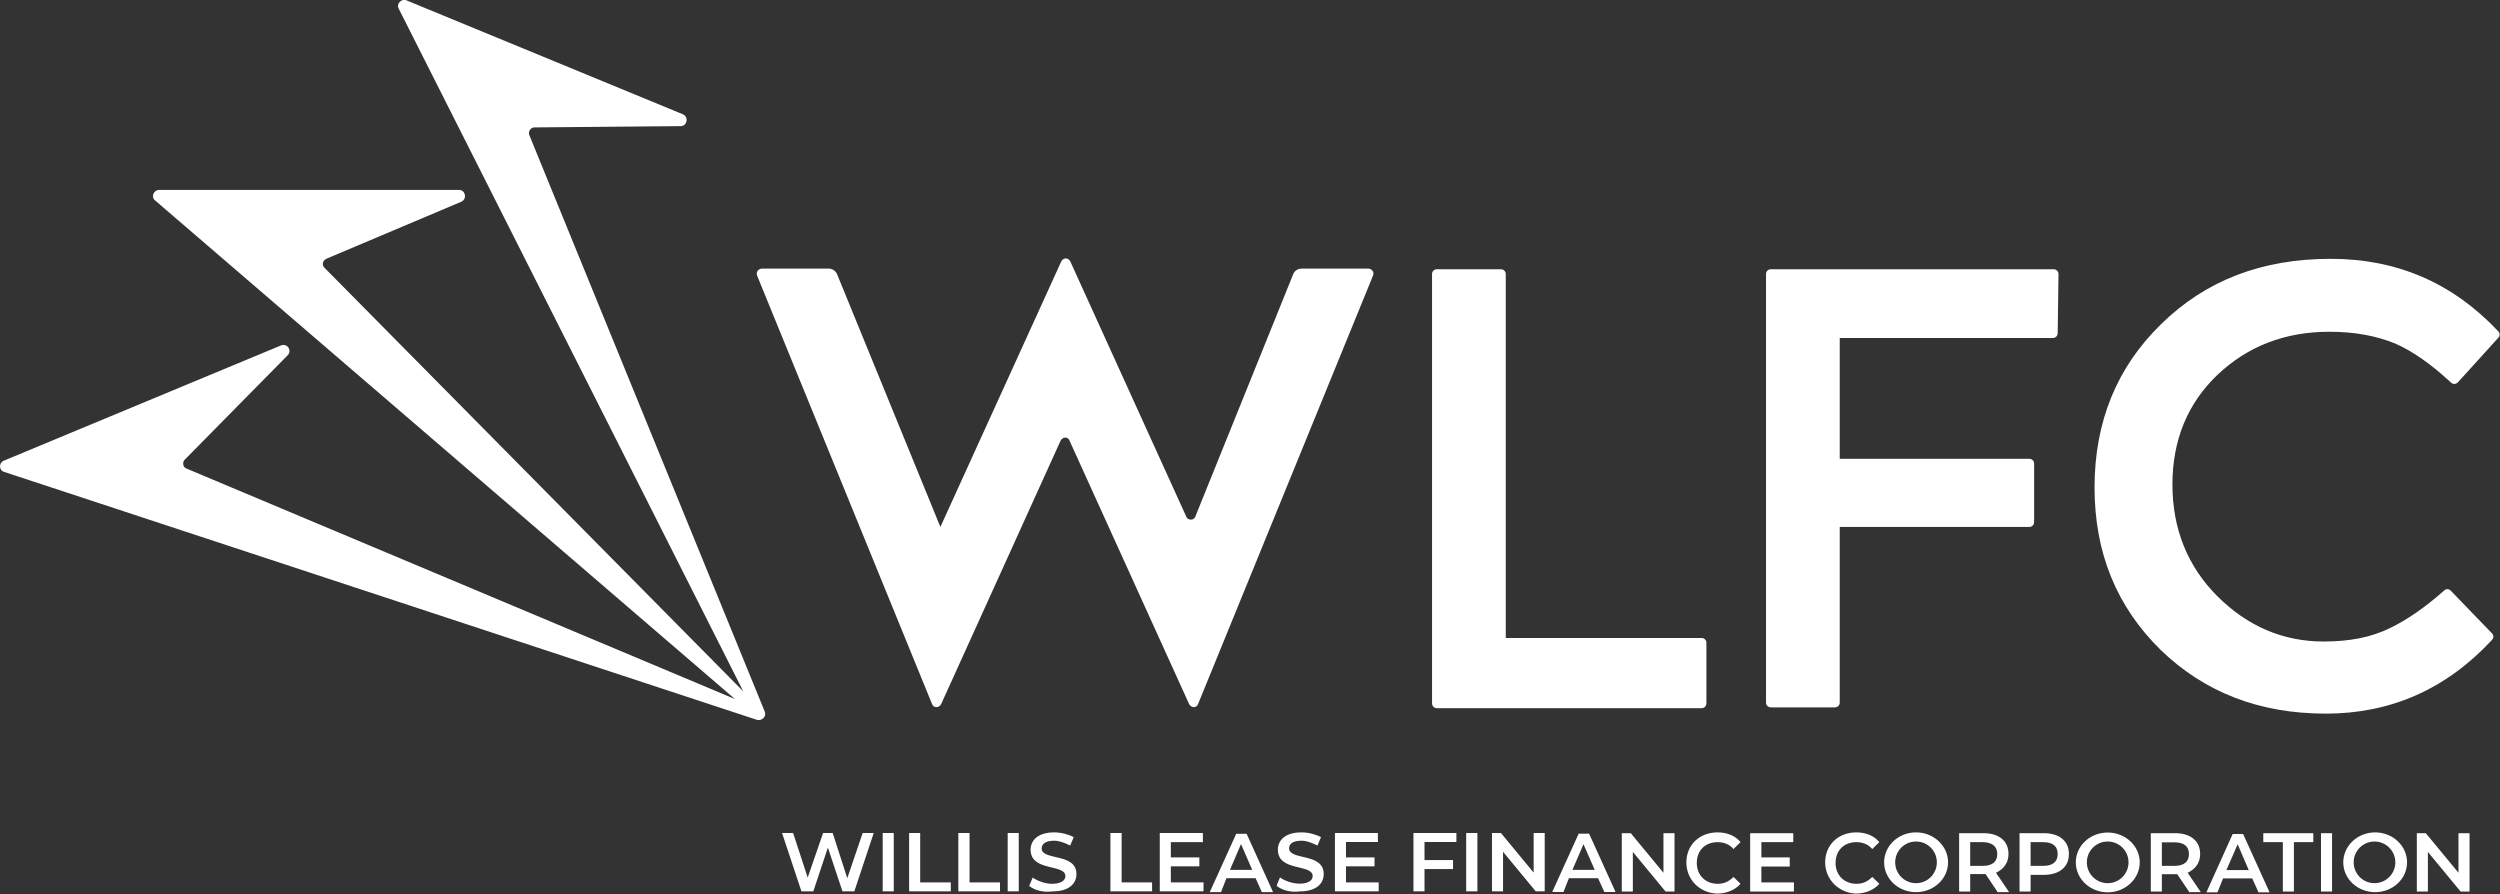 <svg version="1.2" xmlns="http://www.w3.org/2000/svg" viewBox="0 0 1560 558" width="1560" height="558">
	<rect x="0" y="0" width="1560" height="558" fill="#333333" stroke="none"/>
	<title>wlfc-logo-svg</title>
	<style>
		.s0 { fill: #ffffff } 
	</style>
	<path id="Layer" fill-rule="evenodd" class="s0" d="m545.2 519.8l-12.1 36.4h-7.4l-9.1-27.3-9.1 27.3h-7.4l-12.1-36.4h6.9l9.1 27.8 9.6-27.8h6l9.1 28.2 9.6-28.2zm5.6 0h6.9v36.4h-6.9zm16.5 0h6.9v30.8h19.1v5.6h-26zm30.7 0h7v30.8h19v5.6h-26zm30.8 0h6.9v36.4h-6.9zm13.4 33l2.2-5.2c3 2.1 7.8 3.9 12.1 3.9 5.7 0 8.3-2.2 8.3-4.8 0-7.8-21.7-2.6-21.7-16.5 0-6 4.8-10.8 14.7-10.8 4.4 0 9.1 1.3 12.2 3l-2.2 5.2c-3.5-1.7-6.9-3-10-3-5.6 0-7.8 2.2-7.8 4.8 0 7.8 21.7 2.6 21.7 16 0 6.1-4.8 10.8-14.7 10.8-6.1 0.9-11.7-0.8-14.8-3.4zm50.7-33h7v30.8h19v5.6h-26zm58.1 30.8v5.6h-27.3v-36.4h26.9v5.7h-20v9.5h17.8v5.6h-17.8v10zm32.5-2.6h-18.2l-3.4 8.7h-7l16.5-36.4h6.5l16.5 36.4h-7zm-2.1-5.2l-7-16.1-6.9 16.1zm15.2 9.9l2.1-5.2c3.1 2.2 7.8 3.9 12.2 3.9 5.6 0 8.2-2.1 8.2-4.7 0-7.8-21.7-2.6-21.7-16.5 0-6.1 4.8-10.8 14.8-10.8 4.3 0 9.1 1.3 12.1 3l-2.2 5.2c-3.4-1.7-6.9-3-9.9-3-5.7 0-7.8 2.1-7.8 4.7 0 7.8 21.6 2.6 21.6 16.1 0 6-4.7 10.8-14.7 10.8-6.1 0.9-11.7-0.9-14.7-3.5zm63.7-2.1v5.6h-27.3v-36.4h26.8v5.6h-19.9v9.6h17.8v5.6h-17.8v10zm28.6-25.2v11.3h17.8v5.6h-17.8v13.9h-6.9v-36.4h26.8v5.6zm26-5.6h7v36.4h-7zm49 0v36.4h-5.6l-20.4-24.7v24.7h-6.9v-36.4h5.6l20.4 24.7v-24.7zm33.3 28.2h-18.2l-3.4 8.6h-7l16.5-36.4h6.5l16.5 36.4h-7zm-2.1-5.2l-7-16-6.9 16zm49.8-22.9v36.4h-5.6l-20.4-24.7v24.7h-6.9v-36.4h5.6l20.4 24.7v-24.7zm7.4 18.2c0-10.9 8.2-18.7 19.5-18.7 6 0 11.2 2.2 14.3 6.1l-4.4 4.3c-2.6-3-6-4.3-9.9-4.3-7.8 0-13 5.2-13 13 0 7.8 5.6 13 13 13 3.9 0 6.9-1.3 9.9-4.3l4.4 4.3c-3.5 3.9-8.7 6.1-14.8 6.1-10.8-0.5-19-8.7-19-19.5zm67.1 12.5v5.7h-27.3v-36.4h26.9v5.6h-19.9v9.5h17.7v5.7h-17.7v9.9zm19.5-12.5c0-10.9 8.2-18.7 19.5-18.7 6 0 11.2 2.2 14.3 6.1l-4.4 4.3c-2.6-3-6-4.3-9.9-4.3-7.8 0-13 5.2-13 13 0 7.8 5.6 13 13 13 3.9 0 6.9-1.3 9.9-4.3l4.4 4.3c-3.5 3.9-8.7 6.1-14.8 6.1-10.4-0.5-19-8.7-19-19.5zm56.7 18.6c-11 0-19.9-8.3-19.9-18.6 0-10.3 8.9-18.7 19.9-18.7 11 0 20 8.4 20 18.7 0 10.3-9 18.6-20 18.6zm13-18.6c0-7.2-5.8-13-13-13-7.2 0-13 5.8-13 13 0 7.2 5.8 13 13 13 7.2 0 13-5.8 13-13zm37.7 18.2l-7.3-10.9c-0.5 0-9.1 0-9.6 0v10.9h-6.9v-36.4h15.2c9.5 0 15.6 4.7 15.6 13 0 5.6-3.1 9.5-7.8 11.7l8.2 12.1h-7.4zm-9.1-30.8h-7.8v14.8h7.8c6.1 0 9.1-2.6 9.1-7.4 0-4.8-3.4-7.4-9.1-7.4zm53.8 7.4c0 8.2-6.1 13-15.6 13h-8.3v10.4h-6.9v-36.4h15.2c9.5 0 15.6 4.8 15.6 13zm-7 0c0-4.8-3-7.4-9.1-7.4h-7.8v14.8h7.8c6.1 0 9.1-2.6 9.1-7.4zm31.2 23.9c-11 0-19.9-8.4-19.9-18.7 0-10.3 8.9-18.6 19.9-18.6 11 0 20 8.3 20 18.6 0 10.3-9 18.7-20 18.7zm13-18.7c0-7.2-5.8-13-13-13-7.2 0-13 5.8-13 13 0 7.2 5.8 13 13 13 7.2 0 13-5.8 13-13zm37.7 18.2l-7.3-10.8c-0.5 0-9.1 0-9.6 0v10.8h-6.9v-36.4h15.2c9.5 0 15.6 4.8 15.6 13 0 5.6-3.1 9.5-7.8 11.7l8.2 12.1h-7.4zm-9.1-30.7h-7.8v14.7h7.8c6.1 0 9.1-2.6 9.1-7.4 0-4.7-3-7.3-9.1-7.3zm48.6 22.5h-18.2l-3.5 8.7h-6.9l16.4-36.4h6.5l16.5 36.4h-6.9zm-2.2-5.2l-6.9-16.1-7 16.1zm21.3-17.4h-12.2v-5.6h31.2v5.6h-12.1v30.8h-6.9zm23.8-5.6h6.9v36.4h-6.9zm33.8 36.8c-11 0-19.9-8.3-19.9-18.6 0-10.3 8.9-18.7 19.9-18.7 11 0 19.9 8.4 19.9 18.7 0 10.3-8.9 18.6-19.9 18.6zm12.6-18.6c0-7.2-5.9-13-13-13-7.2 0-13 5.8-13 13 0 7.2 5.8 13 13 13 7.1 0 13-5.8 13-13zm46.3-18.2v36.4h-5.6l-20.4-24.7v24.7h-6.9v-36.4h5.6l20.4 24.7v-24.7zm-393-309v75.4h118.3c1.7 0 3 1.3 3 3v36.4c0 1.8-1.3 3.1-3 3.1h-118.3v109.6c0 1.7-1.3 3-3.1 3h-39.8c-1.8 0-3.1-1.3-3.1-3v-267.4c0-1.7 1.3-3 3.1-3h176.3c1.8 0 3.1 1.3 3.1 3l-0.5 36.9c0 1.7-1.3 3-3 3zm302 189.4c16.1 0 29.5-2.6 41.2-8.3q16.2-7.8 33.8-23.4c1.3-1.3 3-1.3 4.3 0l25.6 26.5c1.3 1.3 1.3 3 0 4.3-28.6 30.8-63.3 45.9-103.6 45.9-41.6 0-75.8-13.4-103.1-39.8-27.3-26.9-41.2-60.3-41.2-101.4 0-40.8 13.9-75 41.6-101.9 27.8-27.3 62.9-40.7 105.8-40.7 41.6 0 76.2 15.2 104.4 45.1 1.3 1.3 1.3 3 0 4.3l-25.1 27.7c-1.3 1.3-3.1 1.3-4.4 0-12.1-11.2-23.8-19.5-34.6-24.2-11.7-4.8-25.2-7.4-41.2-7.4-27.7 0-51.1 9.1-69.8 26.9-18.6 17.7-28.1 40.7-28.1 68.4 0 27.8 9.5 51.2 28.1 69.8 18.7 18.6 40.8 28.2 66.3 28.2zm-388.2-2.2c1.7 0 3 1.3 3 3v37.7c0 1.8-1.3 3.1-3 3.1h-165.1c-1.8 0-3.1-1.3-3.1-3.1v-267.8c0-1.7 1.3-3 3.1-3h39.8c1.8 0 3.1 1.3 3.1 3v227.1zm-254.8-227.1c0.8-2.1 3-3.4 5.2-3.4h41.6c2.1 0 3.9 2.1 3 4.3l-109.2 267.4c-0.9 2.6-4.3 2.6-5.6 0l-74.6-164.3c-0.8-2.6-4.3-2.6-5.6 0l-74.5 164.3c-1.3 2.6-4.8 2.6-5.7 0l-109.2-267.4c-0.8-2.2 0.9-4.3 3.1-4.3h41.6c2.1 0 4.3 1.3 5.2 3.4l64.5 157.8 75.4-165.6c1.3-2.6 4.4-2.6 5.7 0l72.3 159.1c0.9 2.6 4.8 2.6 5.7 0zm-329.8 273c1.3 3-1.7 6-4.8 5.2l-469.7-154.7c-3.5-0.9-3.5-5.7-0.4-7l172.9-71.9c3.9-1.7 7.3 3 4.3 6.1l-64.1 65c-1.8 1.7-1.3 4.7 0.8 5.6l342.4 143.9-361.9-311.2c-2.6-2.1-0.8-6.5 2.6-6.5h187.2c3.9 0 5.2 5.7 1.3 7.4l-84 35.5c-2.6 1.3-3.1 3.9-1.3 5.7l261.3 264.3-215-426c-1.7-3 1.8-6.5 4.8-5.2l172.5 71.1c3.9 1.7 2.6 7.4-1.3 7.4l-91.5 0.8c-2.1 0-3.9 2.6-3 4.8z"/>
</svg>